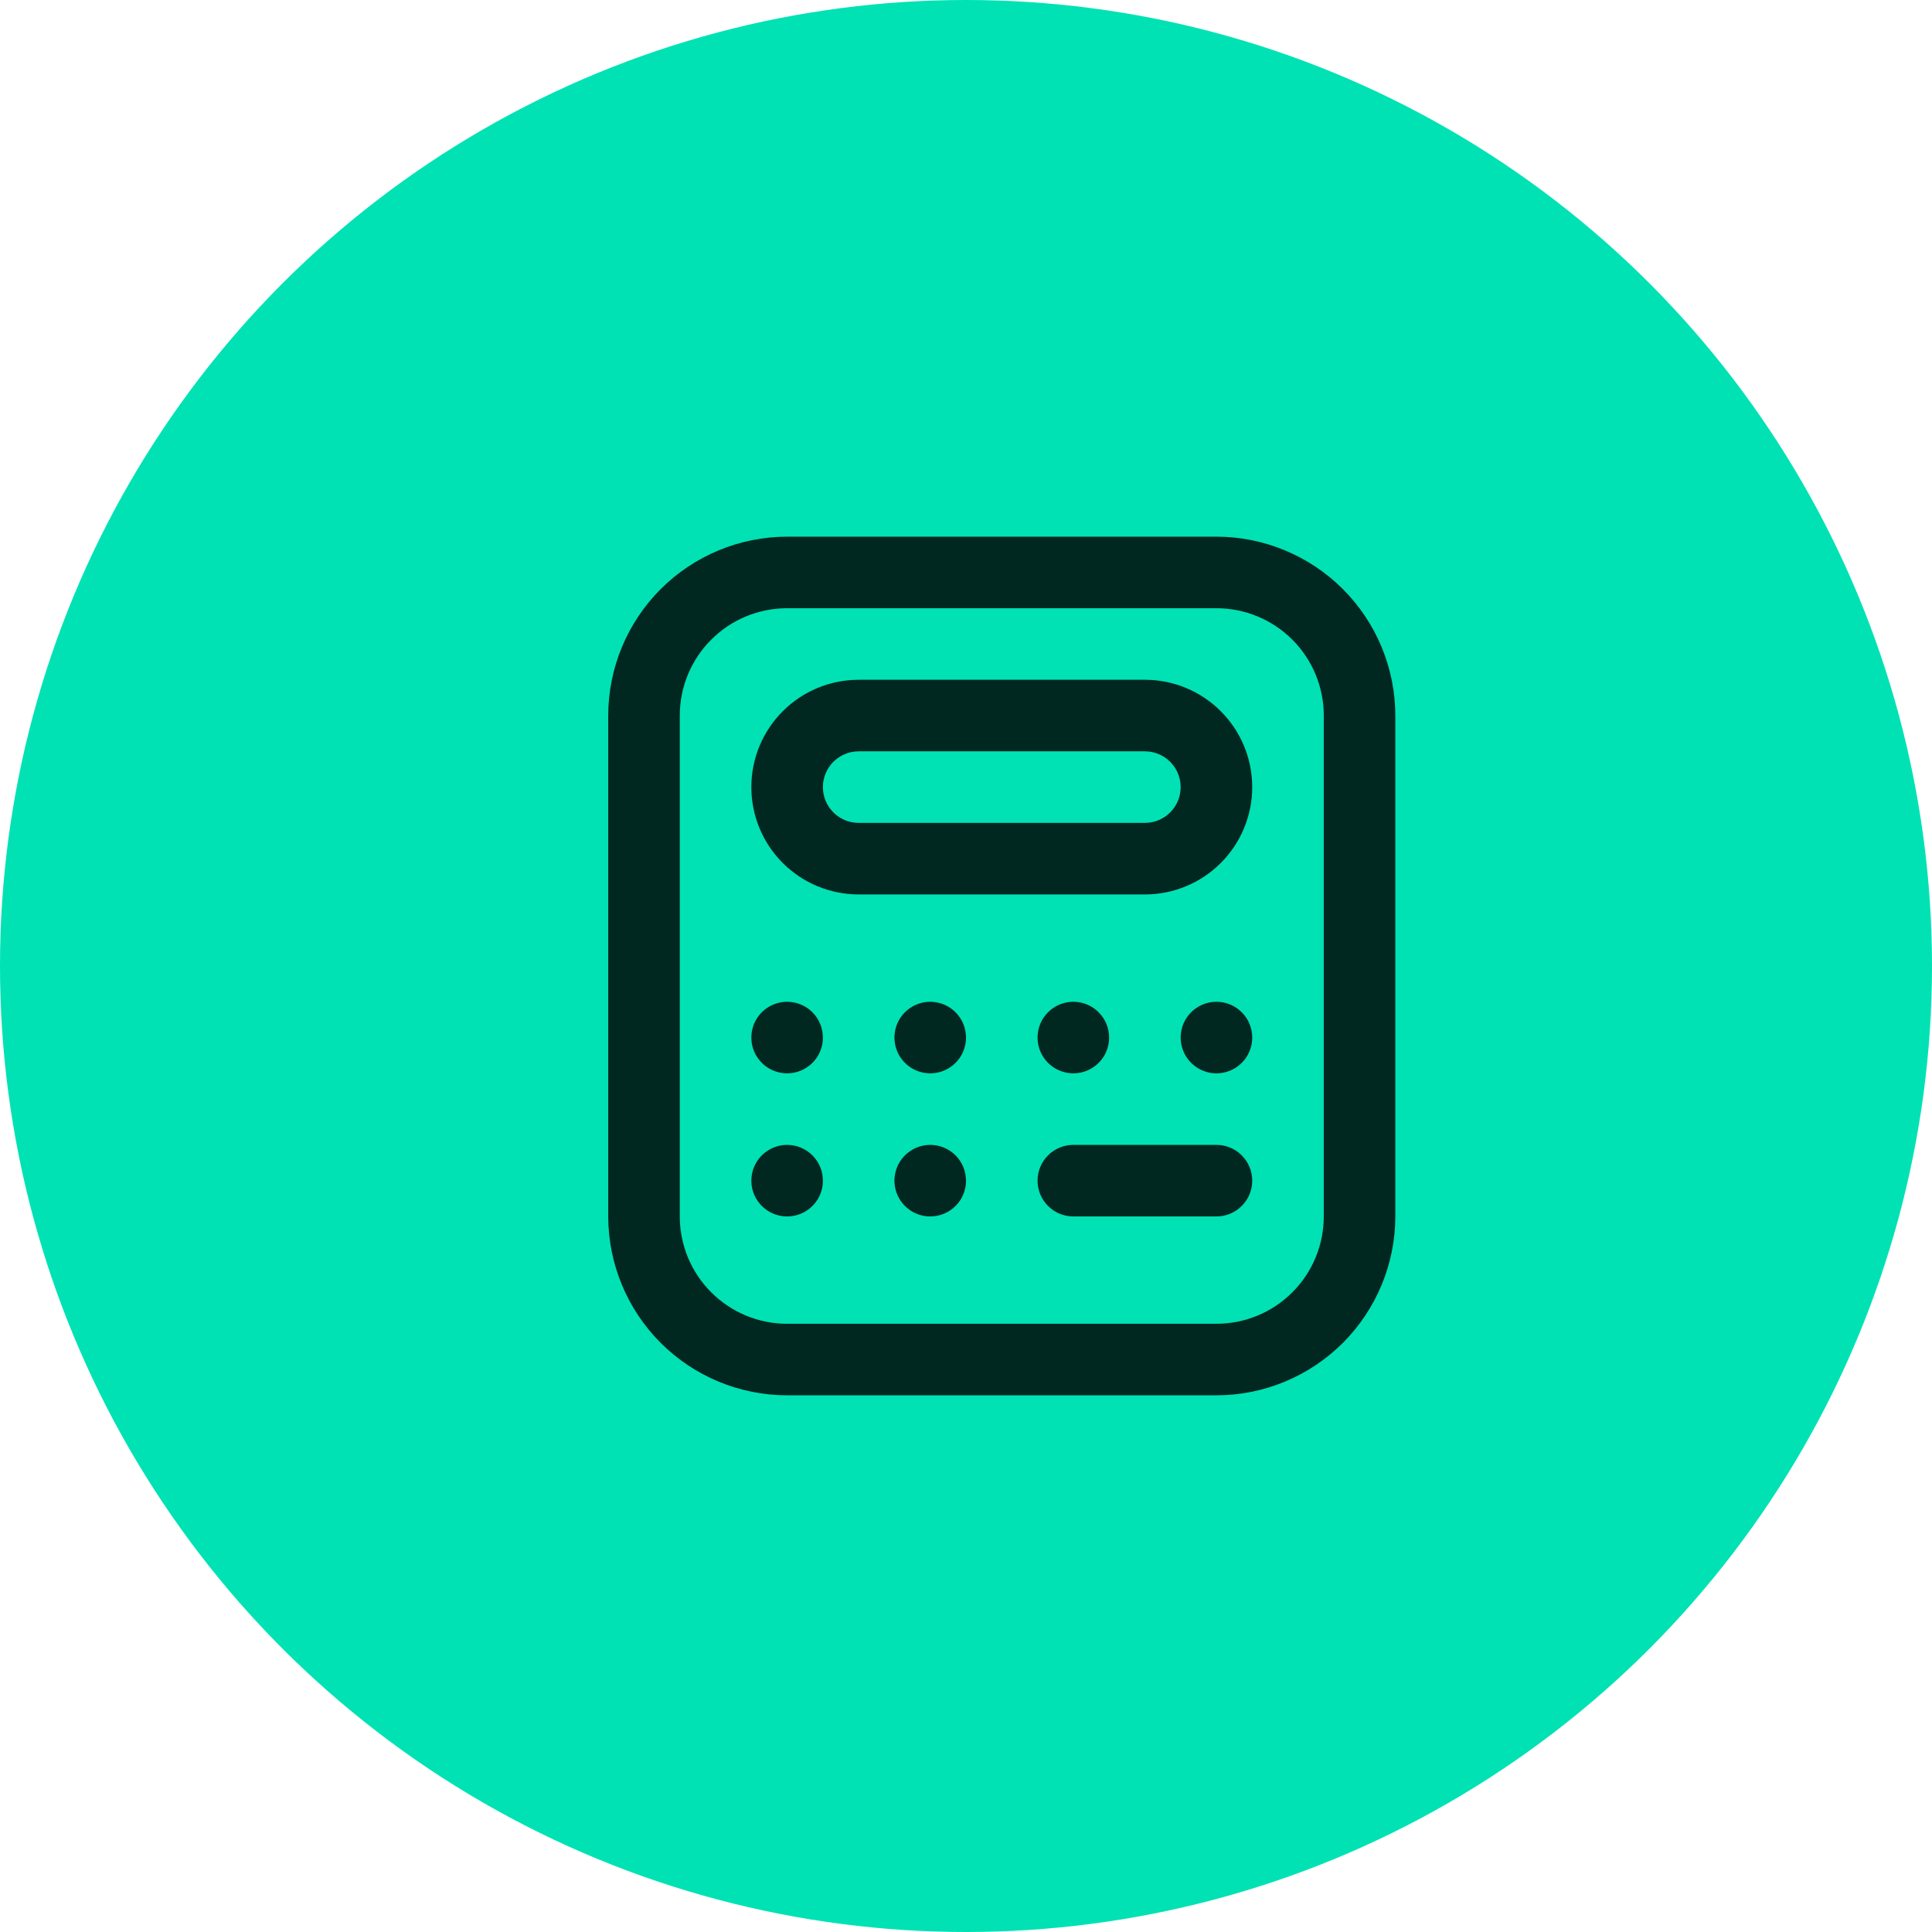 <?xml version="1.0" encoding="UTF-8"?> <svg xmlns="http://www.w3.org/2000/svg" width="54" height="54" viewBox="0 0 54 54" fill="none"><circle cx="27" cy="27" r="27" fill="#00E2B4"></circle><g clip-path="url(#clip0_440_125)"><path d="M34 39H22C20.674 38.998 19.404 38.471 18.466 37.534C17.529 36.596 17.002 35.326 17 34V20C17.002 18.674 17.529 17.404 18.466 16.466C19.404 15.529 20.674 15.002 22 15H34C35.326 15.002 36.597 15.529 37.534 16.466C38.471 17.404 38.998 18.674 39 20V34C38.998 35.326 38.471 36.596 37.534 37.534C36.597 38.471 35.326 38.998 34 39ZM22 17C21.204 17 20.441 17.316 19.879 17.879C19.316 18.441 19 19.204 19 20V34C19 34.796 19.316 35.559 19.879 36.121C20.441 36.684 21.204 37 22 37H34C34.796 37 35.559 36.684 36.121 36.121C36.684 35.559 37 34.796 37 34V20C37 19.204 36.684 18.441 36.121 17.879C35.559 17.316 34.796 17 34 17H22ZM32 25H24C23.204 25 22.441 24.684 21.879 24.121C21.316 23.559 21 22.796 21 22C21 21.204 21.316 20.441 21.879 19.879C22.441 19.316 23.204 19 24 19H32C32.796 19 33.559 19.316 34.121 19.879C34.684 20.441 35 21.204 35 22C35 22.796 34.684 23.559 34.121 24.121C33.559 24.684 32.796 25 32 25ZM24 21C23.735 21 23.481 21.105 23.293 21.293C23.105 21.48 23 21.735 23 22C23 22.265 23.105 22.52 23.293 22.707C23.481 22.895 23.735 23 24 23H32C32.265 23 32.52 22.895 32.707 22.707C32.895 22.52 33 22.265 33 22C33 21.735 32.895 21.48 32.707 21.293C32.52 21.105 32.265 21 32 21H24ZM22 28C21.802 28 21.609 28.059 21.445 28.169C21.28 28.278 21.152 28.435 21.076 28.617C21.001 28.8 20.981 29.001 21.019 29.195C21.058 29.389 21.153 29.567 21.293 29.707C21.433 29.847 21.611 29.942 21.805 29.981C21.999 30.019 22.2 30 22.383 29.924C22.566 29.848 22.722 29.72 22.832 29.556C22.942 29.391 23 29.198 23 29C23 28.735 22.895 28.48 22.707 28.293C22.52 28.105 22.265 28 22 28ZM26 28C25.802 28 25.609 28.059 25.445 28.169C25.28 28.278 25.152 28.435 25.076 28.617C25.001 28.8 24.981 29.001 25.019 29.195C25.058 29.389 25.153 29.567 25.293 29.707C25.433 29.847 25.611 29.942 25.805 29.981C25.999 30.019 26.2 30 26.383 29.924C26.566 29.848 26.722 29.72 26.832 29.556C26.942 29.391 27 29.198 27 29C27 28.735 26.895 28.48 26.707 28.293C26.52 28.105 26.265 28 26 28ZM30 28C29.802 28 29.609 28.059 29.445 28.169C29.28 28.278 29.152 28.435 29.076 28.617C29.001 28.8 28.981 29.001 29.019 29.195C29.058 29.389 29.153 29.567 29.293 29.707C29.433 29.847 29.611 29.942 29.805 29.981C29.999 30.019 30.2 30 30.383 29.924C30.566 29.848 30.722 29.72 30.832 29.556C30.942 29.391 31 29.198 31 29C31 28.735 30.895 28.48 30.707 28.293C30.52 28.105 30.265 28 30 28ZM22 32C21.802 32 21.609 32.059 21.445 32.169C21.28 32.278 21.152 32.435 21.076 32.617C21.001 32.8 20.981 33.001 21.019 33.195C21.058 33.389 21.153 33.567 21.293 33.707C21.433 33.847 21.611 33.942 21.805 33.981C21.999 34.019 22.2 34 22.383 33.924C22.566 33.848 22.722 33.72 22.832 33.556C22.942 33.391 23 33.198 23 33C23 32.735 22.895 32.48 22.707 32.293C22.52 32.105 22.265 32 22 32ZM26 32C25.802 32 25.609 32.059 25.445 32.169C25.28 32.278 25.152 32.435 25.076 32.617C25.001 32.8 24.981 33.001 25.019 33.195C25.058 33.389 25.153 33.567 25.293 33.707C25.433 33.847 25.611 33.942 25.805 33.981C25.999 34.019 26.2 34 26.383 33.924C26.566 33.848 26.722 33.72 26.832 33.556C26.942 33.391 27 33.198 27 33C27 32.735 26.895 32.48 26.707 32.293C26.52 32.105 26.265 32 26 32ZM34 28C33.802 28 33.609 28.059 33.445 28.169C33.28 28.278 33.152 28.435 33.076 28.617C33.001 28.8 32.981 29.001 33.019 29.195C33.058 29.389 33.153 29.567 33.293 29.707C33.433 29.847 33.611 29.942 33.805 29.981C33.999 30.019 34.2 30 34.383 29.924C34.566 29.848 34.722 29.72 34.832 29.556C34.941 29.391 35 29.198 35 29C35 28.735 34.895 28.48 34.707 28.293C34.52 28.105 34.265 28 34 28ZM35 33C35 32.735 34.895 32.48 34.707 32.293C34.52 32.105 34.265 32 34 32H30C29.735 32 29.481 32.105 29.293 32.293C29.105 32.48 29 32.735 29 33C29 33.265 29.105 33.52 29.293 33.707C29.481 33.895 29.735 34 30 34H34C34.265 34 34.52 33.895 34.707 33.707C34.895 33.52 35 33.265 35 33Z" fill="#002821"></path></g><defs><clipPath id="clip0_440_125"><rect width="24" height="24" fill="white" transform="translate(16 15)"></rect></clipPath></defs></svg> 
